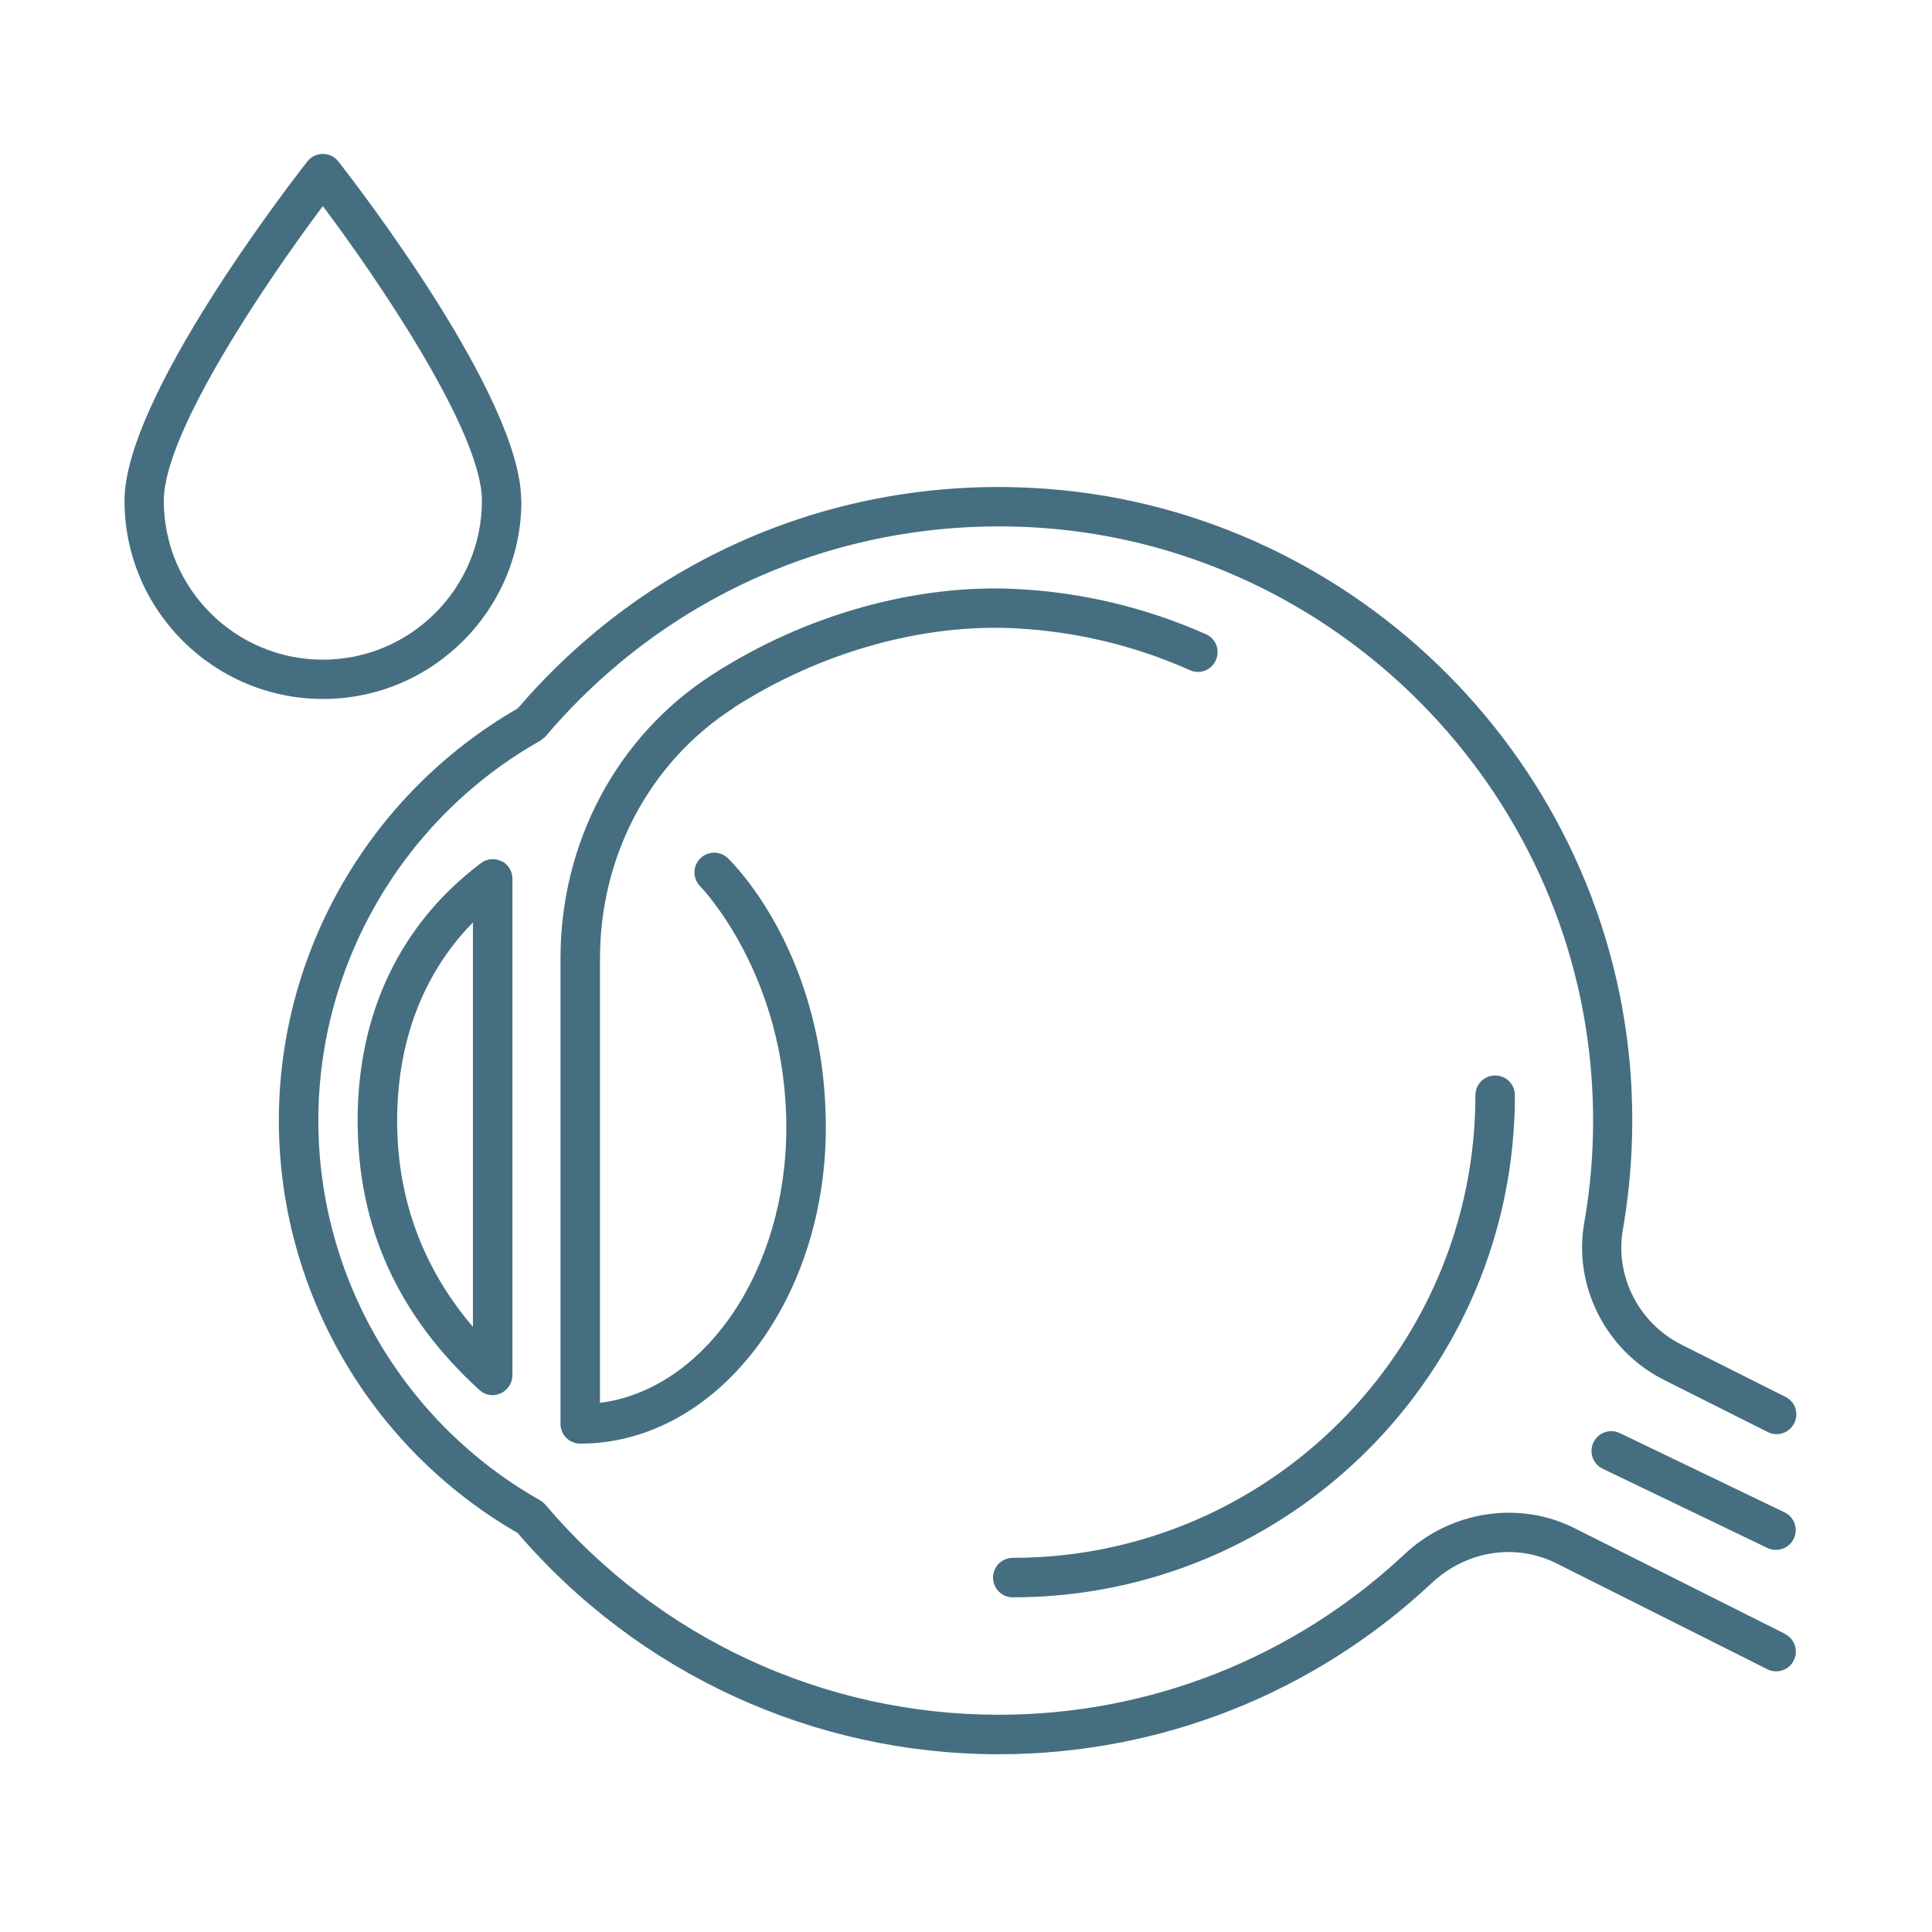 <?xml version="1.0" encoding="UTF-8"?><svg id="Ebene_1" xmlns="http://www.w3.org/2000/svg" viewBox="0 0 90 90"><path d="m23.36,40.12c-.31-.16-.69-.12-.96.09-3.75,2.83-5.74,6.98-5.74,11.99s1.91,9.11,5.67,12.55c.17.16.4.24.62.24.12,0,.25-.03.37-.08.33-.15.55-.48.55-.84v-23.14c0-.35-.2-.67-.51-.82Zm-4.86,12.08c0-2.67.65-6.28,3.53-9.23v18.84c-2.35-2.76-3.53-5.98-3.53-9.61Z" style="fill:#456f81;"/><path d="m83.15,76.11l-9.8-4.92c-2.58-1.3-5.77-.81-7.92,1.21-5.15,4.82-11.86,7.48-18.91,7.48-8.15,0-15.84-3.57-21.11-9.78-.07-.08-.15-.15-.25-.21-6.37-3.6-10.33-10.38-10.33-17.69s3.96-14.09,10.33-17.69c.04-.02.07-.06.11-.09.05-.04.1-.06.14-.11,5.64-6.65,13.88-10.2,22.61-9.75,13.65.71,24.86,11.52,26.08,25.14.22,2.43.12,4.88-.3,7.26-.52,2.95,1.01,5.96,3.71,7.32l4.84,2.43c.13.07.27.1.41.1.34,0,.66-.19.82-.51.23-.45.05-1.01-.41-1.23l-4.84-2.43c-1.99-1-3.11-3.2-2.73-5.36.44-2.54.55-5.14.32-7.74-1.3-14.52-13.25-26.05-27.81-26.81-9.24-.49-17.98,3.26-23.99,10.27-6.86,3.95-11.13,11.29-11.13,19.2s4.26,15.26,11.12,19.21c5.62,6.55,13.78,10.31,22.41,10.31,7.52,0,14.68-2.83,20.17-7.97,1.62-1.52,3.92-1.88,5.84-.91l9.8,4.92c.46.23,1.01.04,1.23-.41.23-.45.04-1.01-.41-1.23Z" style="fill:#456f81;"/><path d="m34.19,32.96c4-2.57,8.77-3.92,13.12-3.69,2.81.15,5.55.8,8.12,1.95.47.21,1.01,0,1.21-.47.21-.46,0-1.01-.47-1.21-2.78-1.23-5.73-1.94-8.77-2.1-4.73-.25-9.9,1.2-14.21,3.98-4.43,2.85-7.08,7.8-7.08,13.23v21.68c0,.51.41.92.92.92,6.31,0,11.44-6.6,11.44-14.72s-4.37-12.36-4.55-12.54c-.36-.36-.94-.36-1.3,0-.36.36-.36.94,0,1.3.04.04,4.01,4.13,4.01,11.24,0,6.69-3.82,12.2-8.68,12.82v-20.7c0-4.8,2.33-9.17,6.24-11.68Z" style="fill:#456f81;"/><path d="m83.13,70.45l-7.67-3.69c-.46-.22-1.01-.03-1.23.43s-.03,1.01.43,1.23l7.67,3.69c.13.06.26.09.4.09.34,0,.67-.19.83-.52.22-.46.03-1.01-.43-1.23Z" style="fill:#456f81;"/><path d="m24.28,23.32c0-4.78-7.65-14.69-8.52-15.8-.17-.22-.44-.35-.72-.35s-.55.13-.72.35c-.87,1.11-8.52,11.02-8.52,15.8,0,5.1,4.15,9.24,9.25,9.24s9.24-4.15,9.24-9.24Zm-16.65,0c0-3.18,4.82-10.27,7.41-13.72,2.59,3.45,7.41,10.54,7.41,13.72,0,4.08-3.32,7.41-7.41,7.41s-7.41-3.32-7.41-7.41Z" style="fill:#456f81;"/><path d="m47.18,74.41c12.9,0,23.39-10.49,23.39-23.39,0-.51-.41-.92-.92-.92s-.92.41-.92.92c0,11.88-9.67,21.55-21.55,21.55-.51,0-.92.41-.92.92s.41.92.92.92Z" style="fill:#456f81;"/></svg>